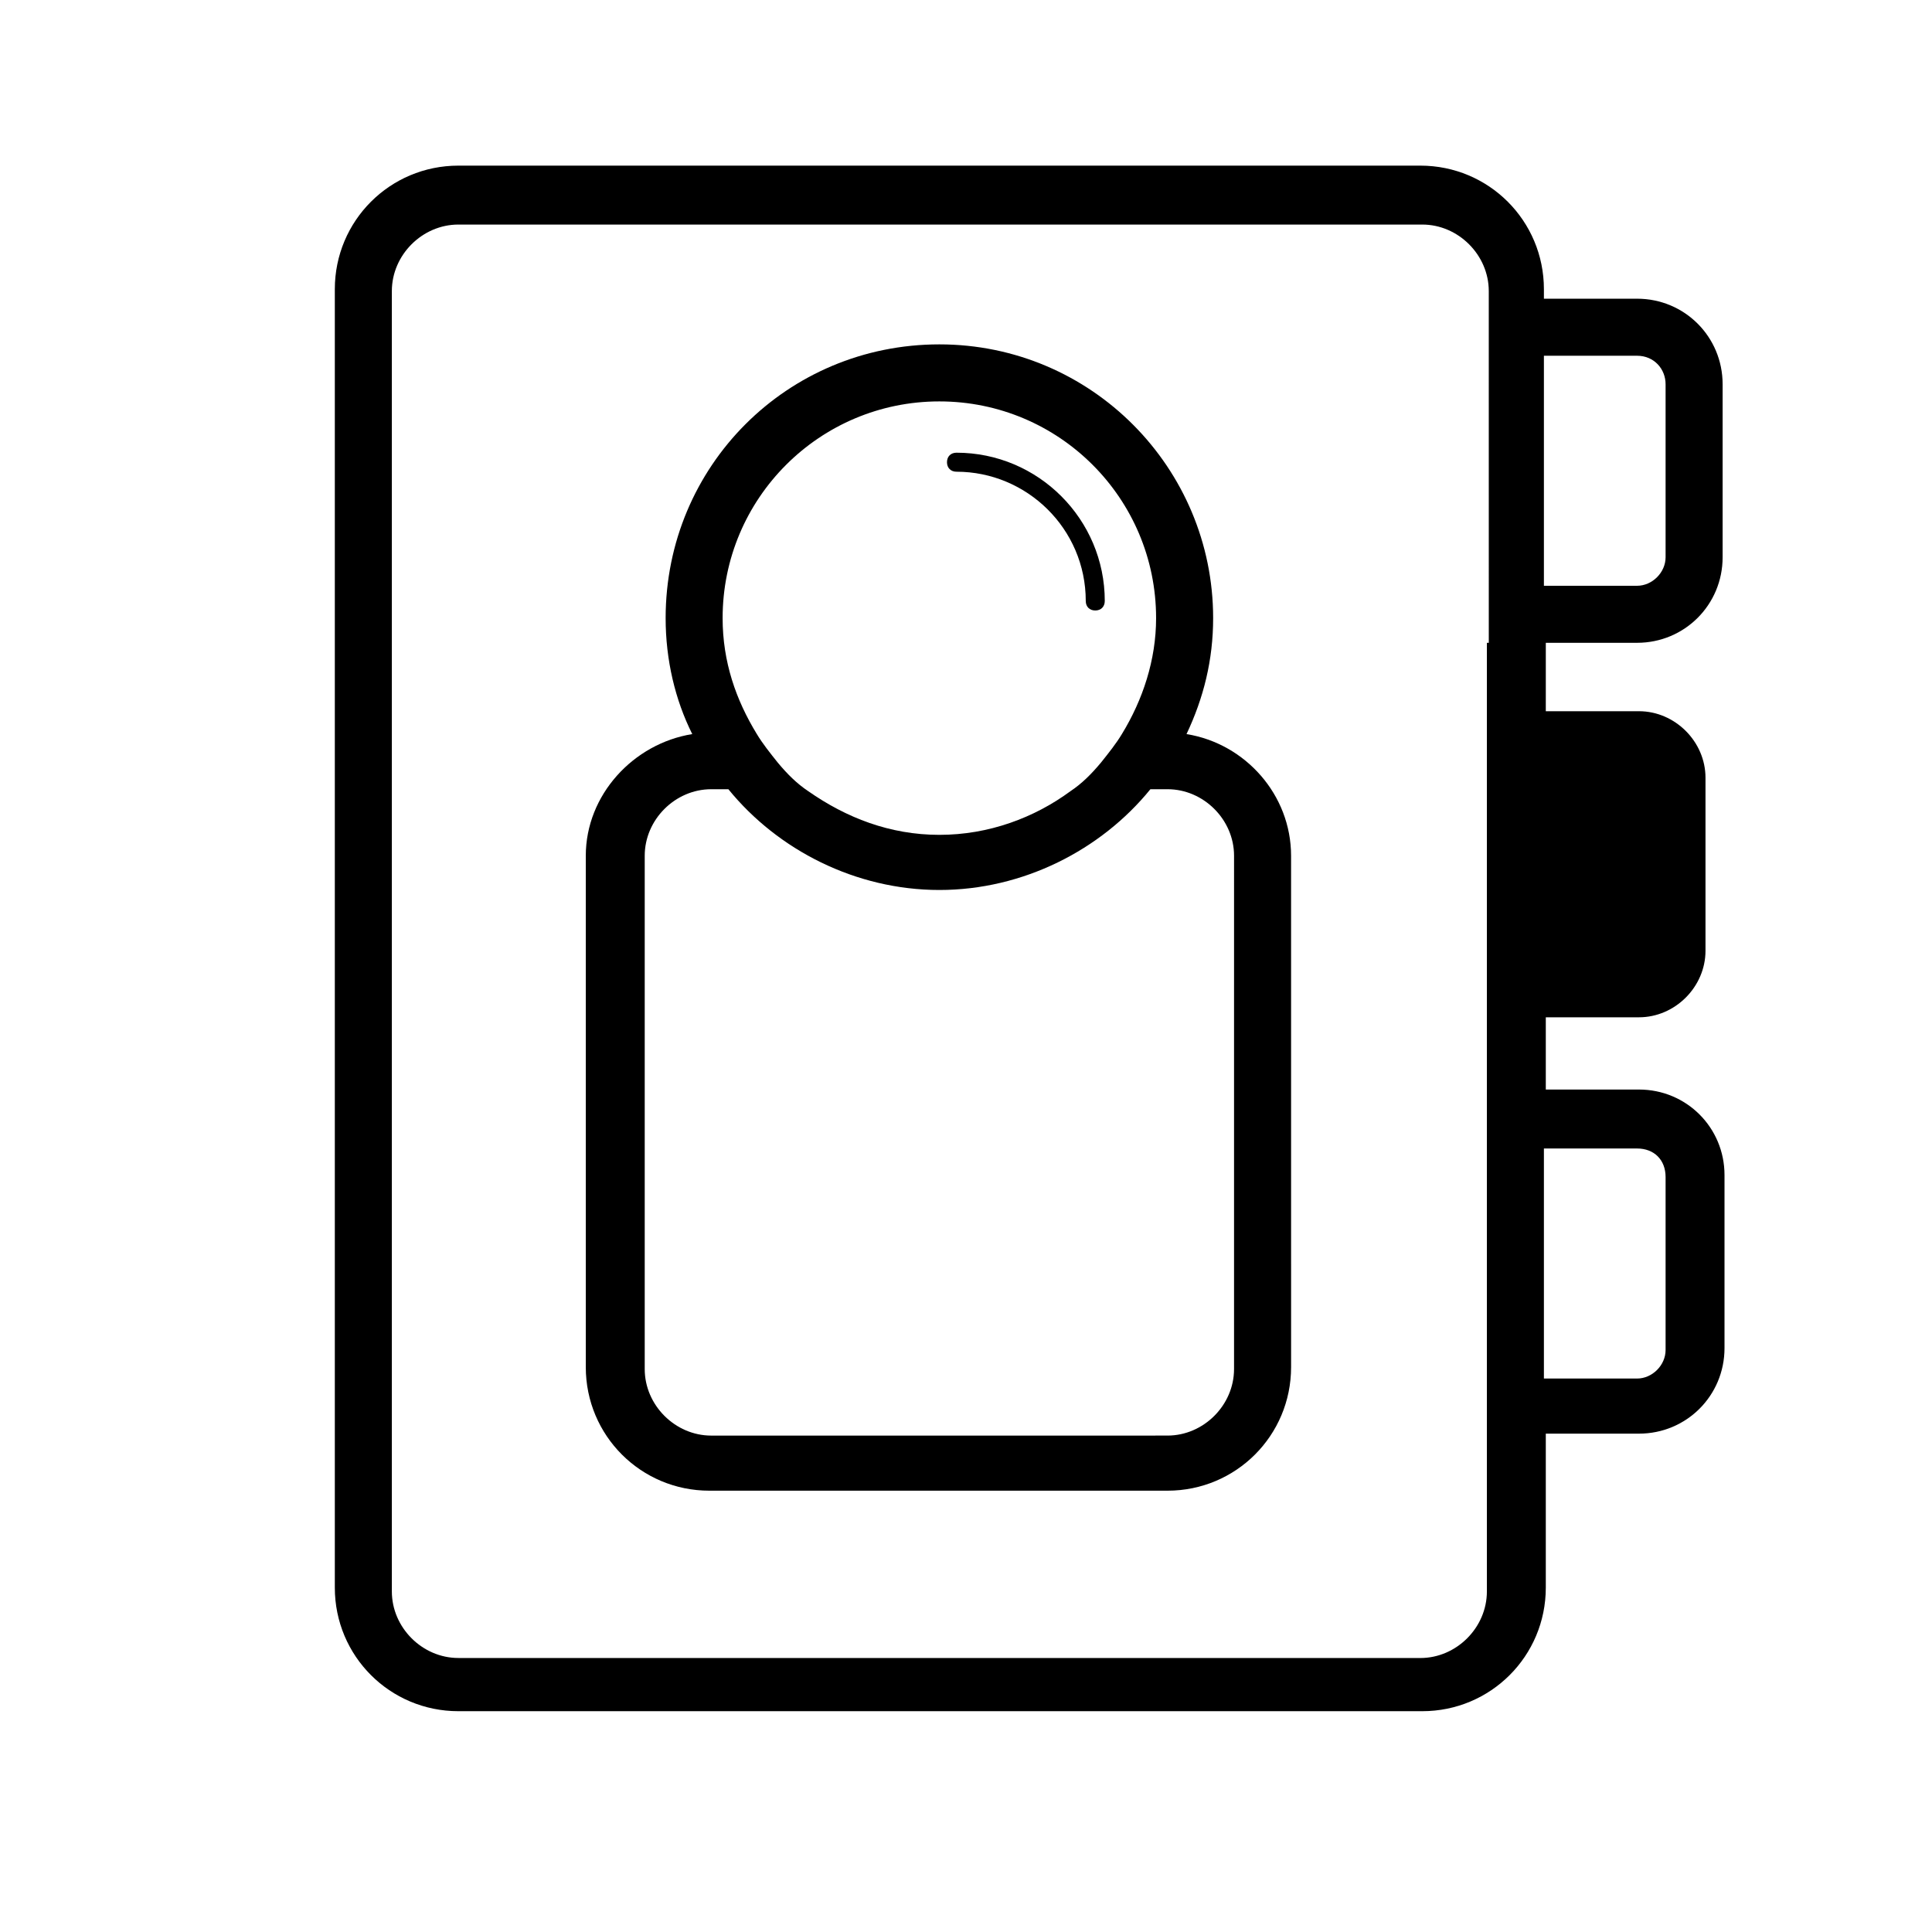 <?xml version="1.0" encoding="UTF-8"?>
<!-- The Best Svg Icon site in the world: iconSvg.co, Visit us! https://iconsvg.co -->
<svg fill="#000000" width="800px" height="800px" version="1.1" viewBox="144 144 512 512" xmlns="http://www.w3.org/2000/svg">
 <g>
  <path d="m577.84 314.35c12.594 0 22.672-10.078 22.672-22.672v-45.848c0-12.594-10.078-22.672-22.672-22.672h-24.688v-2.519c0-18.137-14.609-32.746-32.746-32.746h-254.93c-18.137 0-32.746 14.609-32.746 32.746v344.1c0 18.137 14.609 32.746 32.746 32.746h255.43c18.137 0 32.746-14.609 32.746-32.746v-40.809h24.688c12.594 0 22.672-10.078 22.672-22.672v-45.848c0-12.594-10.078-22.672-22.672-22.672h-24.688v-19.145h24.688c9.574 0 17.633-8.062 17.633-17.633v-45.848c0-9.574-8.062-17.633-17.633-17.633h-24.688l0.004-18.133zm-39.801 0v251.41c0 9.574-8.062 17.633-17.633 17.633l-254.93-0.008c-9.574 0-17.633-8.062-17.633-17.633v-344.61c0-9.574 8.062-17.633 17.633-17.633h255.43c9.574 0 17.633 8.062 17.633 17.633v17.637l0.004 60.457v15.113zm47.359 141.57v45.848c0 4.031-3.527 7.559-7.559 7.559h-24.688v-60.965h24.688c4.535 0 7.559 3.023 7.559 7.559zm0-210.09v45.848c0 4.031-3.527 7.559-7.559 7.559h-24.688v-60.961h24.688c4.535 0 7.559 3.523 7.559 7.555z"/>
  <path d="m458.44 338.54c4.535-9.574 7.055-19.648 7.055-30.73 0-39.801-32.242-72.547-72.547-72.547-40.305 0-72.547 32.242-72.547 72.547 0 11.082 2.519 21.664 7.055 30.73-15.617 2.519-28.215 16.121-28.215 32.242v135.52c0 18.137 14.609 32.746 32.746 32.746h121.42c18.137 0 32.746-14.609 32.746-32.746l-0.004-135.52c0-16.121-12.09-29.723-27.707-32.242zm12.594 168.27c0 9.574-8.062 17.633-17.633 17.633l-120.91 0.004c-9.574 0-17.633-8.062-17.633-17.633v-136.03c0-9.574 8.062-17.633 17.633-17.633h4.535c13.098 16.121 33.754 26.703 55.922 26.703 22.168 0 42.824-10.578 55.922-26.703h4.535c9.574 0 17.633 8.062 17.633 17.633zm-20.656-199c0 11.082-3.527 21.664-9.07 30.73-1.512 2.519-3.527 5.039-5.543 7.559-2.519 3.023-5.039 5.543-8.062 7.559-9.574 7.055-21.664 11.586-34.762 11.586s-24.688-4.535-34.762-11.586c-3.023-2.016-5.543-4.535-8.062-7.559-2.016-2.519-4.031-5.039-5.543-7.559-5.543-9.07-9.07-19.145-9.07-30.73 0-31.738 25.695-57.434 57.434-57.434 31.746 0 57.441 25.695 57.441 57.434z"/>
  <path d="m397.48 269.01c18.641 0 34.258 15.113 34.258 34.258 0 1.512 1.008 2.519 2.519 2.519 1.512 0 2.519-1.008 2.519-2.519 0-21.664-17.633-39.297-39.297-39.297-1.512 0-2.519 1.008-2.519 2.519s1.008 2.519 2.519 2.519z"/>
 </g>
</svg>